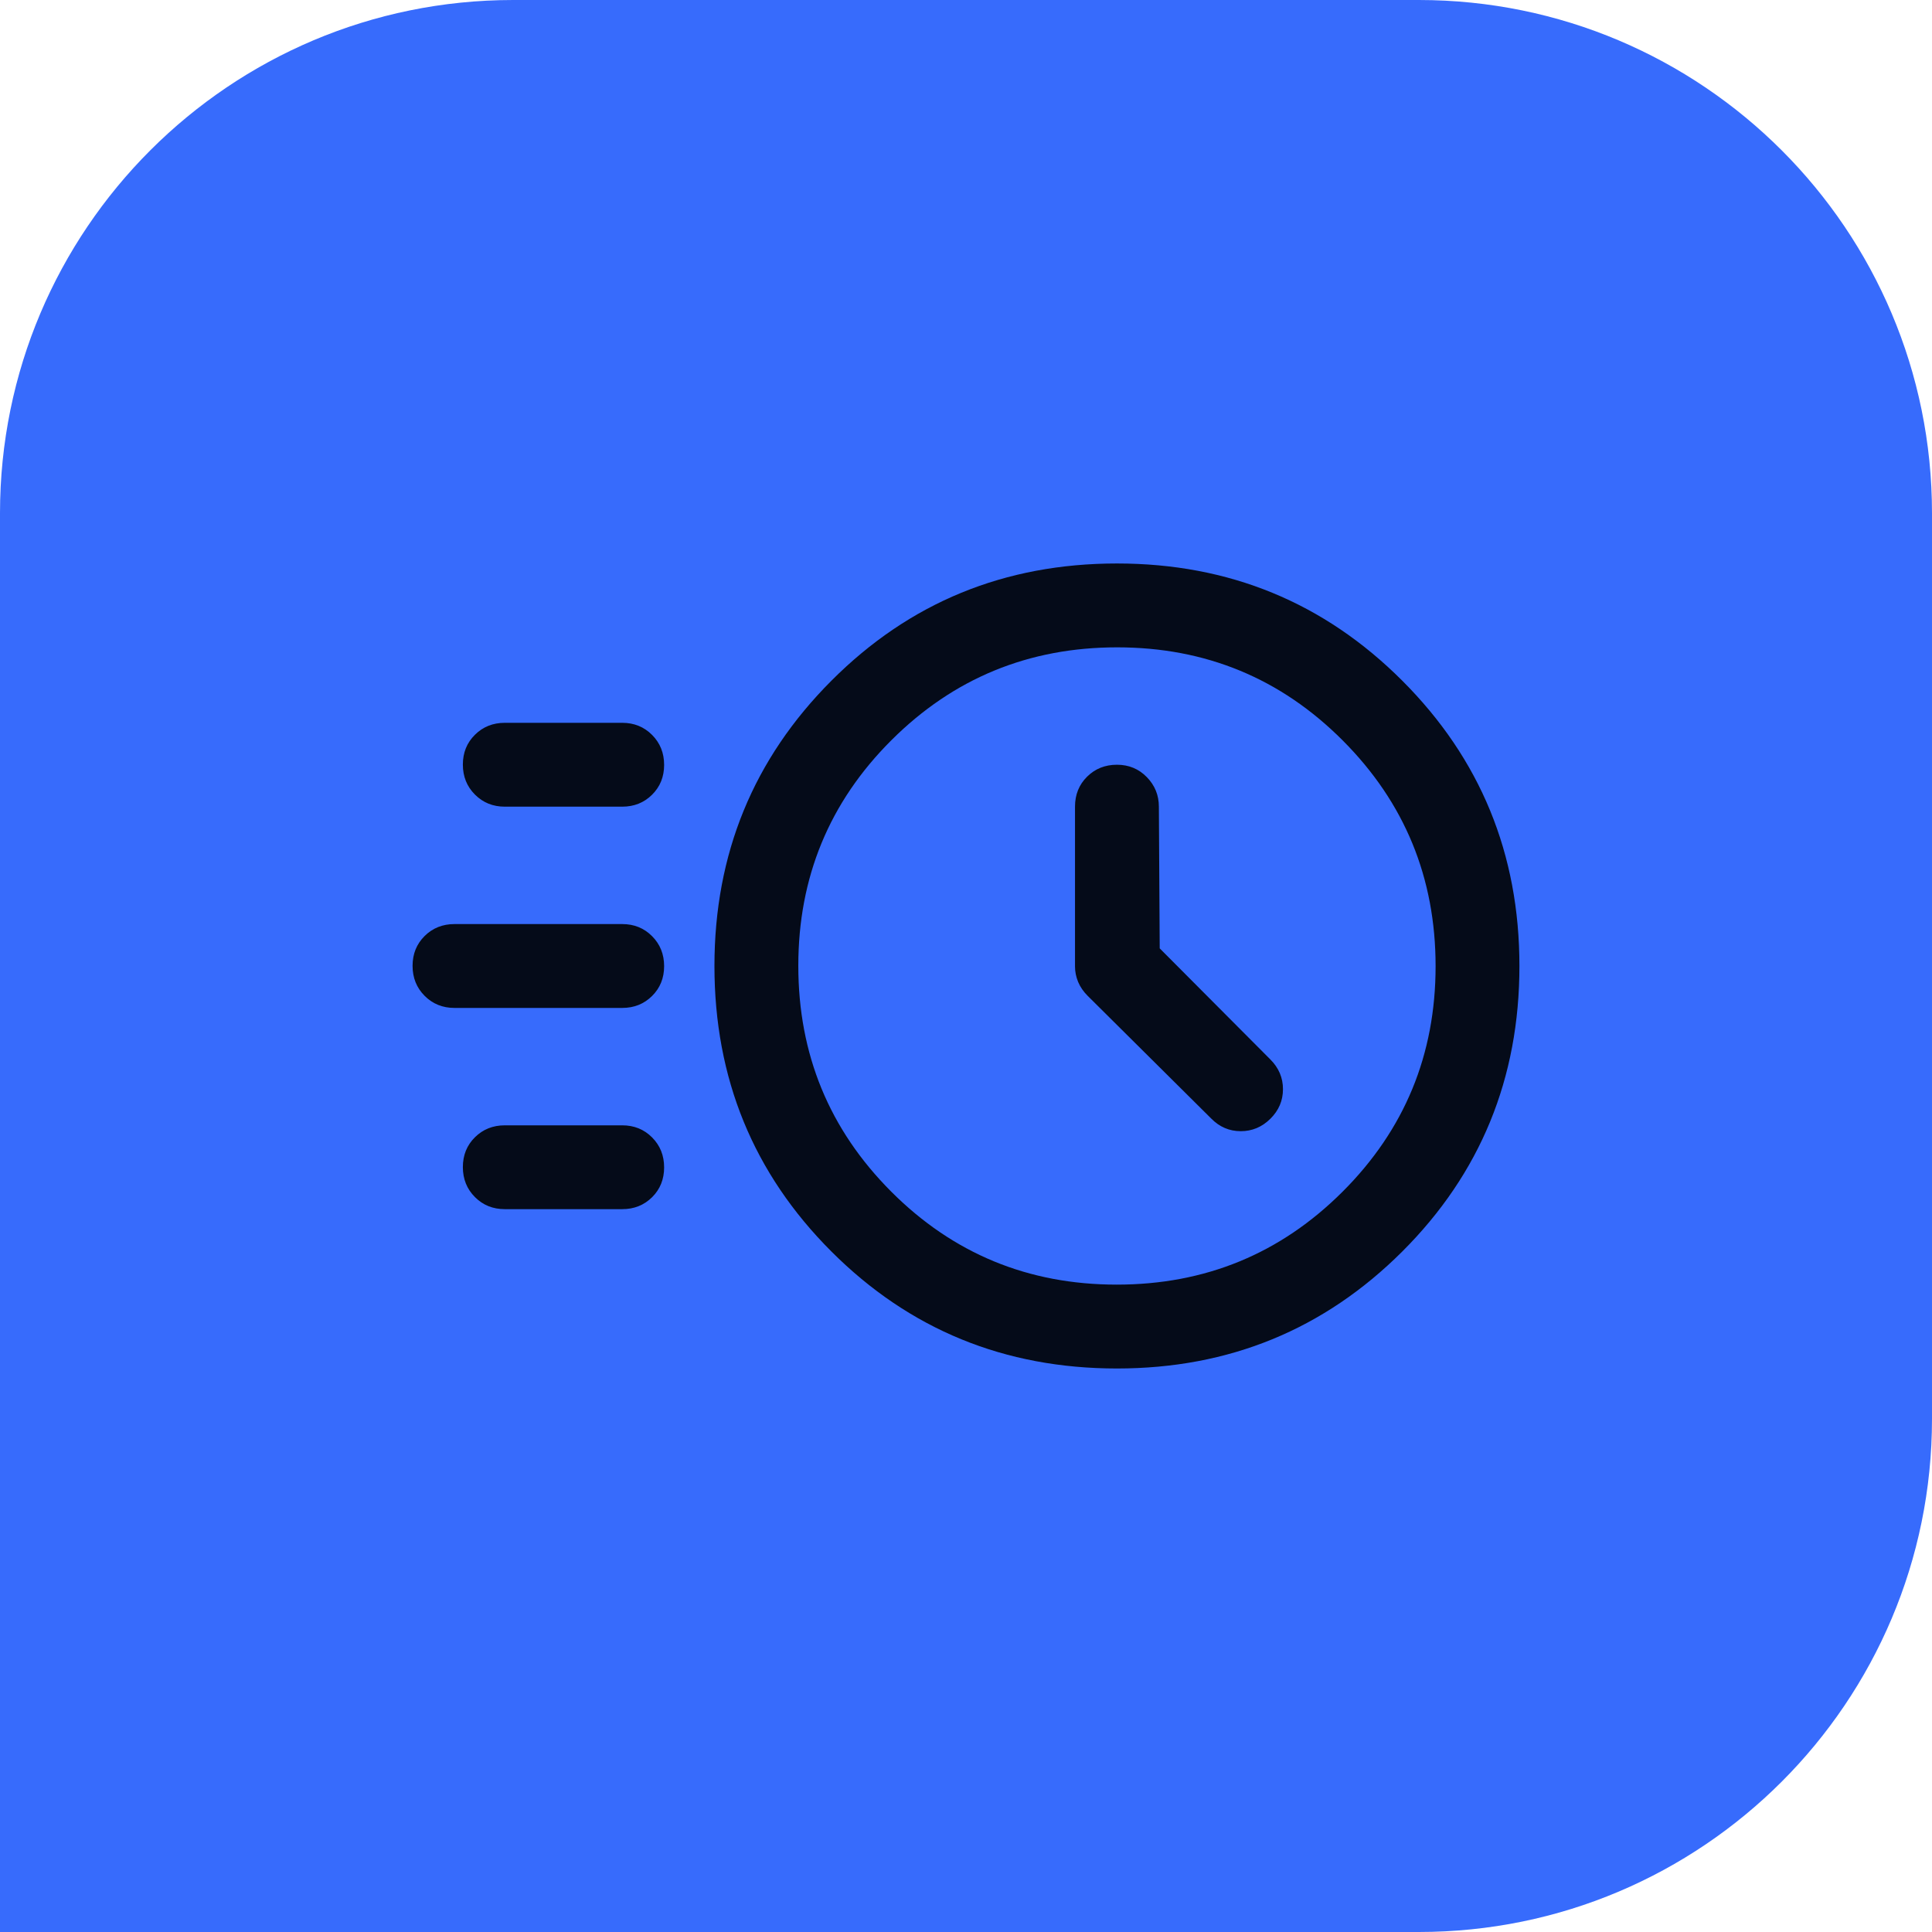 <?xml version="1.0" encoding="UTF-8"?>
<svg xmlns="http://www.w3.org/2000/svg" width="64" height="64" viewBox="0 0 64 64" fill="none">
  <path d="M0 17C0 7.611 7.611 0 17 0L47 0C56.389 0 64 7.611 64 17V47C64 56.389 56.389 64 47 64H0L0 17Z" fill="#376BFC"></path>
  <mask id="mask0_321_654" style="mask-type:alpha" maskUnits="userSpaceOnUse" x="12" y="12" width="40" height="40">
    <rect x="12" y="12" width="40" height="40" fill="#D9D9D9"></rect>
  </mask>
  <g mask="url(#mask0_321_654)">
    <path d="M37 45.333C33.278 45.333 30.125 44.041 27.542 41.458C24.958 38.875 23.667 35.722 23.667 32C23.667 28.287 24.958 25.136 27.542 22.549C30.125 19.96 33.278 18.666 37 18.666C40.713 18.666 43.864 19.96 46.452 22.549C49.039 25.136 50.333 28.287 50.333 32C50.333 35.722 49.039 38.875 46.452 41.458C43.864 44.041 40.713 45.333 37 45.333ZM36.993 42.555C39.924 42.555 42.417 41.53 44.472 39.479C46.528 37.427 47.556 34.937 47.556 32.006C47.556 29.076 46.53 26.583 44.479 24.528C42.428 22.472 39.937 21.444 37.007 21.444C34.076 21.444 31.583 22.47 29.528 24.521C27.472 26.572 26.445 29.063 26.445 31.993C26.445 34.924 27.47 37.416 29.521 39.472C31.573 41.528 34.063 42.555 36.993 42.555ZM38.417 31.416L38.389 26.722C38.389 26.342 38.256 26.016 37.99 25.743C37.724 25.47 37.394 25.333 37 25.333C36.607 25.333 36.277 25.465 36.011 25.729C35.744 25.993 35.611 26.324 35.611 26.722V32.014C35.611 32.191 35.646 32.362 35.715 32.529C35.785 32.695 35.889 32.847 36.028 32.986L40.125 37.055C40.399 37.333 40.725 37.472 41.102 37.472C41.478 37.472 41.806 37.335 42.083 37.06C42.361 36.785 42.5 36.459 42.5 36.081C42.5 35.703 42.361 35.375 42.083 35.097L38.417 31.416ZM16.722 26.722C16.329 26.722 15.999 26.588 15.733 26.321C15.466 26.054 15.333 25.723 15.333 25.328C15.333 24.933 15.466 24.604 15.733 24.34C15.999 24.076 16.329 23.944 16.722 23.944H20.611C21.005 23.944 21.335 24.078 21.601 24.345C21.867 24.612 22 24.943 22 25.338C22 25.733 21.867 26.062 21.601 26.326C21.335 26.59 21.005 26.722 20.611 26.722H16.722ZM15.056 33.389C14.662 33.389 14.332 33.255 14.066 32.988C13.8 32.721 13.667 32.39 13.667 31.995C13.667 31.6 13.8 31.271 14.066 31.007C14.332 30.743 14.662 30.611 15.056 30.611H20.611C21.005 30.611 21.335 30.744 21.601 31.012C21.867 31.279 22 31.61 22 32.005C22 32.4 21.867 32.729 21.601 32.993C21.335 33.257 21.005 33.389 20.611 33.389H15.056ZM16.722 40.055C16.329 40.055 15.999 39.922 15.733 39.655C15.466 39.388 15.333 39.056 15.333 38.662C15.333 38.267 15.466 37.937 15.733 37.673C15.999 37.41 16.329 37.278 16.722 37.278H20.611C21.005 37.278 21.335 37.411 21.601 37.678C21.867 37.946 22 38.276 22 38.671C22 39.066 21.867 39.396 21.601 39.66C21.335 39.923 21.005 40.055 20.611 40.055H16.722Z" fill="#050B19"></path>
  </g>
</svg>
